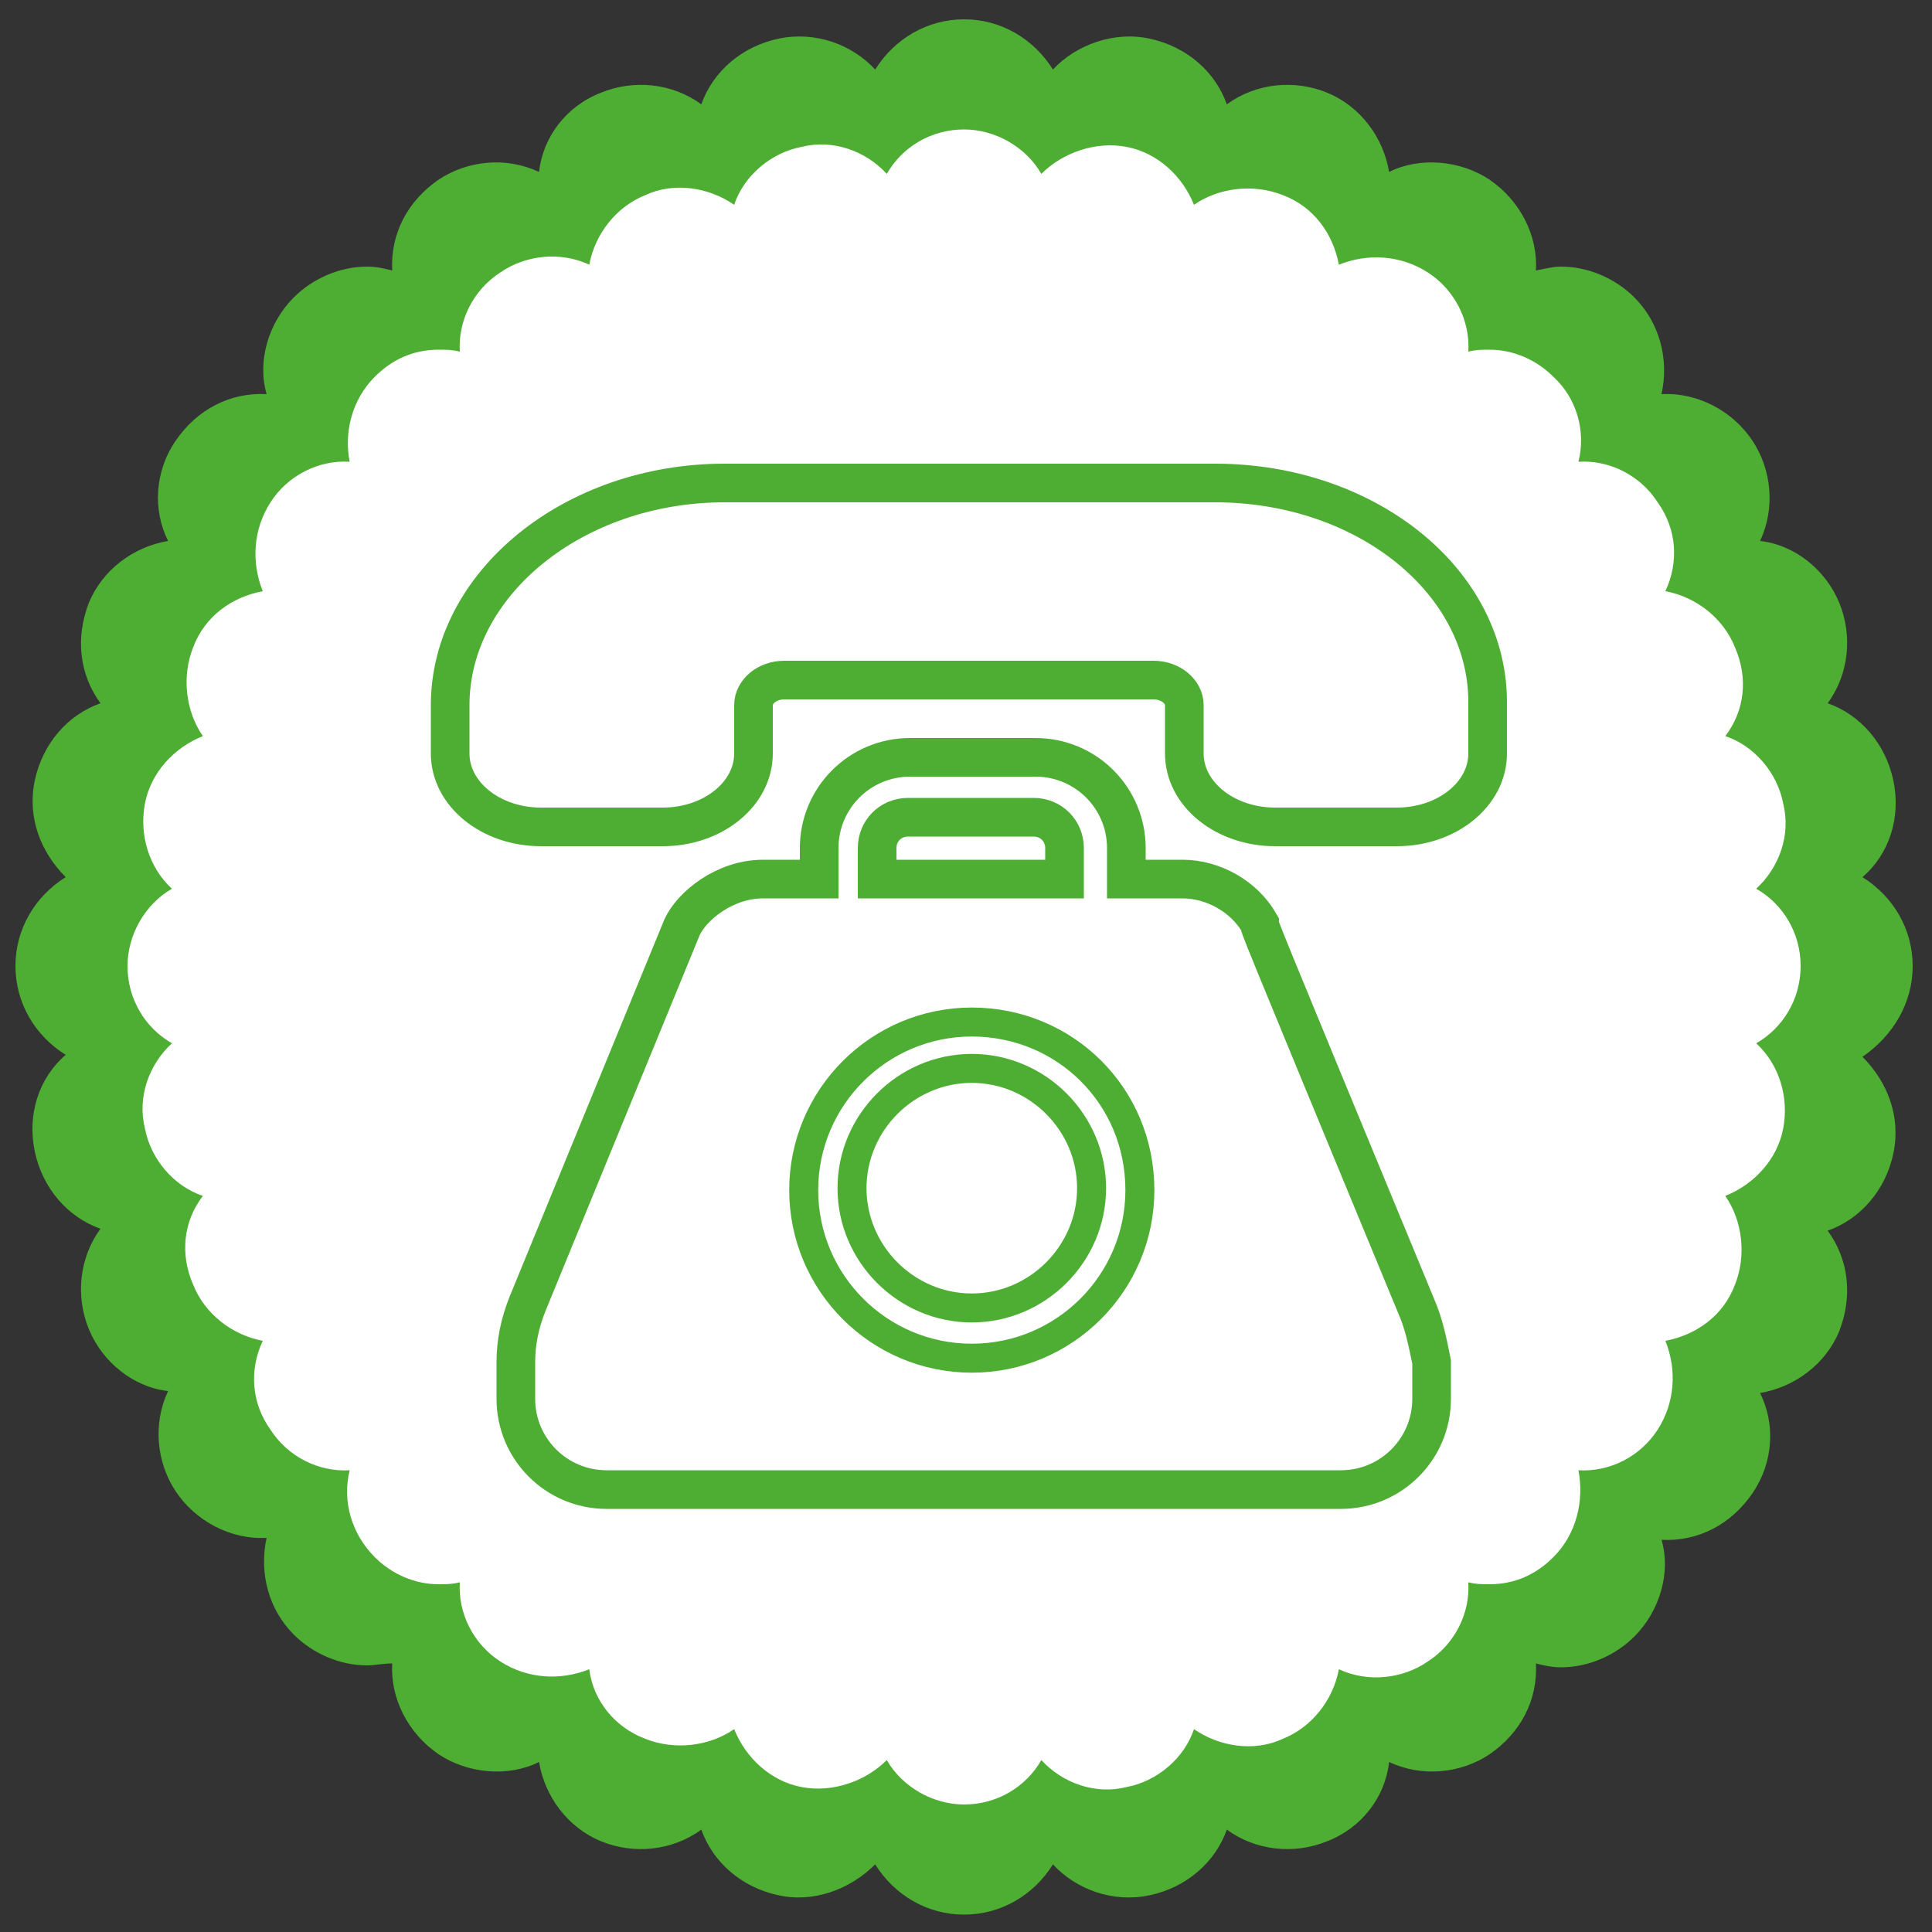 <?xml version="1.0" encoding="utf-8"?>
<!-- Generator: Adobe Illustrator 19.1.1, SVG Export Plug-In . SVG Version: 6.00 Build 0)  -->
<svg version="1.1" id="Warstwa_1" xmlns="http://www.w3.org/2000/svg" xmlns:xlink="http://www.w3.org/1999/xlink" x="0px" y="0px"
	 viewBox="-247 370.9 100 100" style="enable-background:new -247 370.9 100 100;" xml:space="preserve">
<rect x="-247" y="370.9" width="100" height="100" fill="#333333" stroke="none"/>
<style type="text/css">
	.st0{fill:#4EAD33;}
	.st1{fill:#FFFFFF;}
	.st2{fill:none;stroke:#4EAD33;stroke-width:2;stroke-miterlimit:10;}
	.st3{fill:none;stroke:#4EAD33;stroke-width:1.5;stroke-miterlimit:10;}
</style>
<g>
	<g>
		<g>
			<g>
				<path class="st0" d="M-148,420.9c0-1.9-1-3.6-2.6-4.6c1.4-1.2,2-3.1,1.6-5s-1.7-3.4-3.4-4c1.1-1.5,1.3-3.5,0.6-5.2
					s-2.3-3-4.1-3.2c0.8-1.7,0.6-3.7-0.4-5.2s-2.8-2.5-4.7-2.4c0.4-1.8-0.1-3.7-1.4-5c-1-1-2.4-1.6-3.8-1.6c-0.4,0-0.8,0.1-1.3,0.2
					c0.1-1.8-0.8-3.6-2.4-4.7c-1.5-1-3.6-1.2-5.2-0.4c-0.3-1.8-1.5-3.4-3.2-4.1s-3.7-0.5-5.2,0.6c-0.6-1.7-2.1-3-4-3.4
					c-1.8-0.4-3.8,0.3-5,1.6c-1-1.6-2.7-2.6-4.6-2.6c-1.9,0-3.6,1-4.6,2.6c-1.2-1.3-3.1-2-5-1.6s-3.4,1.7-4,3.4
					c-1.5-1.1-3.5-1.3-5.2-0.6c-1.8,0.7-3,2.3-3.2,4.1c-1.7-0.8-3.7-0.6-5.2,0.4c-1.6,1.1-2.5,2.8-2.4,4.7c-0.4-0.1-0.8-0.2-1.3-0.2
					c-1.4,0-2.8,0.6-3.8,1.6c-1.3,1.3-1.9,3.3-1.4,5c-1.9-0.1-3.6,0.8-4.7,2.4c-1.1,1.6-1.2,3.6-0.4,5.2c-1.8,0.3-3.4,1.5-4.1,3.2
					c-0.7,1.8-0.5,3.7,0.6,5.2c-1.7,0.6-3,2.1-3.4,4s0.3,3.7,1.6,5c-1.6,1-2.6,2.7-2.6,4.6s1,3.6,2.6,4.6c-1.4,1.2-2,3.1-1.6,5
					s1.7,3.4,3.4,4c-1.1,1.5-1.3,3.5-0.6,5.2s2.3,3,4.1,3.2c-0.8,1.7-0.6,3.7,0.4,5.2s2.8,2.5,4.7,2.4c-0.4,1.8,0.1,3.7,1.4,5
					c1,1,2.4,1.6,3.8,1.6c0.4,0,0.8-0.1,1.3-0.1c-0.1,1.8,0.8,3.6,2.4,4.7c1.5,1,3.6,1.2,5.2,0.4c0.3,1.8,1.5,3.4,3.2,4.1
					s3.7,0.5,5.2-0.6c0.6,1.7,2.1,3,4,3.4c1.8,0.4,3.7-0.3,5-1.6c1,1.6,2.7,2.6,4.6,2.6c1.9,0,3.6-1,4.6-2.6c1.2,1.3,3.1,2,5,1.6
					s3.4-1.7,4-3.4c1.5,1.1,3.5,1.3,5.2,0.6c1.8-0.7,3-2.3,3.2-4.1c1.7,0.8,3.7,0.6,5.2-0.4c1.6-1.1,2.5-2.8,2.4-4.7
					c0.4,0.1,0.8,0.2,1.3,0.2c1.4,0,2.8-0.6,3.8-1.6c1.3-1.3,1.9-3.3,1.4-5c1.9,0.1,3.6-0.8,4.7-2.4c1.1-1.6,1.2-3.6,0.4-5.2
					c1.8-0.3,3.4-1.5,4.1-3.2c0.7-1.8,0.5-3.7-0.6-5.2c1.7-0.6,3-2.1,3.4-4s-0.3-3.7-1.6-5C-149,424.5-148,422.8-148,420.9z"/>
			</g>
		</g>
	</g>
	<g>
		<g>
			<path class="st1" d="M-153.8,420.9c0-1.7-0.9-3.2-2.3-4c1.2-1.1,1.8-2.8,1.4-4.4c-0.3-1.6-1.5-3-3-3.5c1-1.3,1.2-3,0.5-4.6
				c-0.6-1.5-2-2.6-3.6-2.9c0.7-1.5,0.6-3.2-0.4-4.6c-0.9-1.4-2.5-2.2-4.1-2.1c0.4-1.6-0.1-3.3-1.3-4.4c-0.9-0.9-2.1-1.4-3.3-1.4
				c-0.4,0-0.7,0-1.1,0.1c0.1-1.6-0.7-3.2-2.1-4.1c-1.4-0.9-3.1-1-4.6-0.4c-0.3-1.6-1.3-3-2.9-3.6c-1.5-0.6-3.3-0.4-4.6,0.5
				c-0.6-1.5-1.9-2.7-3.5-3s-3.3,0.3-4.4,1.4c-0.8-1.4-2.4-2.3-4-2.3c-1.7,0-3.2,0.9-4,2.3c-1.1-1.2-2.8-1.8-4.4-1.4
				c-1.6,0.3-3,1.5-3.5,3c-1.3-0.9-3.1-1.2-4.6-0.5c-1.5,0.6-2.6,2-2.9,3.6c-1.5-0.7-3.3-0.5-4.6,0.4c-1.4,0.9-2.2,2.5-2.1,4.1
				c-0.4-0.1-0.7-0.1-1.1-0.1c-1.3,0-2.4,0.5-3.3,1.4c-1.2,1.2-1.6,2.9-1.3,4.4c-1.6-0.1-3.2,0.7-4.1,2.1c-0.9,1.4-1,3.1-0.4,4.6
				c-1.6,0.3-3,1.3-3.6,2.9c-0.6,1.5-0.4,3.3,0.5,4.6c-1.5,0.6-2.7,1.9-3,3.5s0.2,3.3,1.4,4.4c-1.4,0.8-2.3,2.4-2.3,4
				c0,1.7,0.9,3.2,2.3,4c-1.2,1.1-1.8,2.8-1.4,4.4c0.3,1.6,1.5,3,3,3.5c-1,1.3-1.2,3-0.5,4.6c0.6,1.5,2,2.6,3.6,2.9
				c-0.7,1.5-0.6,3.2,0.4,4.6c0.9,1.4,2.5,2.2,4.1,2.1c-0.4,1.6,0.1,3.3,1.3,4.5c0.9,0.9,2.1,1.4,3.3,1.4c0.4,0,0.7,0,1.1-0.1
				c-0.1,1.6,0.7,3.2,2.1,4.1c1.4,0.9,3.1,1,4.6,0.4c0.2,1.6,1.3,3,2.9,3.6c1.5,0.6,3.3,0.4,4.6-0.5c0.6,1.5,1.9,2.7,3.5,3
				s3.3-0.3,4.4-1.4c0.8,1.4,2.4,2.3,4,2.3c1.7,0,3.2-0.9,4-2.3c1.1,1.2,2.8,1.8,4.4,1.4c1.6-0.3,3-1.5,3.5-3
				c1.3,0.9,3.1,1.2,4.6,0.5c1.5-0.6,2.6-2,2.9-3.6c1.5,0.7,3.3,0.5,4.6-0.4c1.4-0.9,2.2-2.5,2.1-4.1c0.4,0.1,0.7,0.1,1.1,0.1
				c1.3,0,2.4-0.5,3.3-1.4c1.2-1.2,1.6-2.9,1.3-4.5c1.6,0.1,3.2-0.7,4.1-2.1c0.9-1.4,1-3.1,0.4-4.6c1.6-0.3,3-1.3,3.6-2.9
				c0.6-1.5,0.4-3.3-0.5-4.6c1.5-0.6,2.7-1.9,3-3.5s-0.2-3.3-1.4-4.4C-154.7,424.1-153.8,422.6-153.8,420.9z"/>
		</g>
	</g>
</g>
<g>
	<g>
		<path class="st2" d="M-184.1,395.9h-25.4c-7.8,0-14.2,5.2-14.2,11.5v2.5c0,2.1,2.1,3.8,4.7,3.8h6.3c2.6,0,4.7-1.7,4.7-3.8v-2.5
			c0-0.7,0.7-1.3,1.6-1.3h19.1c0.9,0,1.6,0.6,1.6,1.3v2.5c0,2.1,2.1,3.8,4.7,3.8h6.3c2.6,0,4.7-1.7,4.7-3.8v-2.5
			C-169.9,401-176.3,395.9-184.1,395.9z"/>
	</g>
</g>
<g>
	<g>
		<path class="st2" d="M-173.7,438.5c-8.6-20.8-8.1-19.6-8.1-19.8c-0.8-1.4-2.4-2.3-4-2.3h-2.9v-1.6c0-2.6-2.1-4.7-4.7-4.7h-6.5
			c-2.6,0-4.7,2.1-4.7,4.7v1.6h-2.9c-2,0-3.7,1.4-4.2,2.5l-8,19.5c-0.4,1-0.6,2-0.6,3v1.9c0,2.6,2.1,4.7,4.7,4.7h38
			c2.6,0,4.7-2.1,4.7-4.7v-1.9C-173.1,440.4-173.3,439.4-173.7,438.5z M-201.6,414.8c0-0.9,0.7-1.6,1.6-1.6h6.5
			c0.9,0,1.6,0.7,1.6,1.6v1.6h-9.7L-201.6,414.8L-201.6,414.8z"/>
	</g>
</g>
<g>
	<g>
		<path class="st3" d="M-196.7,423.8c-4.8,0-8.7,3.9-8.7,8.7c0,4.8,3.9,8.7,8.7,8.7s8.7-3.9,8.7-8.7
			C-188,427.6-191.9,423.8-196.7,423.8z M-196.7,438.6c-3.4,0-6.2-2.8-6.2-6.2s2.8-6.2,6.2-6.2s6.2,2.8,6.2,6.2
			S-193.3,438.6-196.7,438.6z"/>
	</g>
</g>
</svg>
